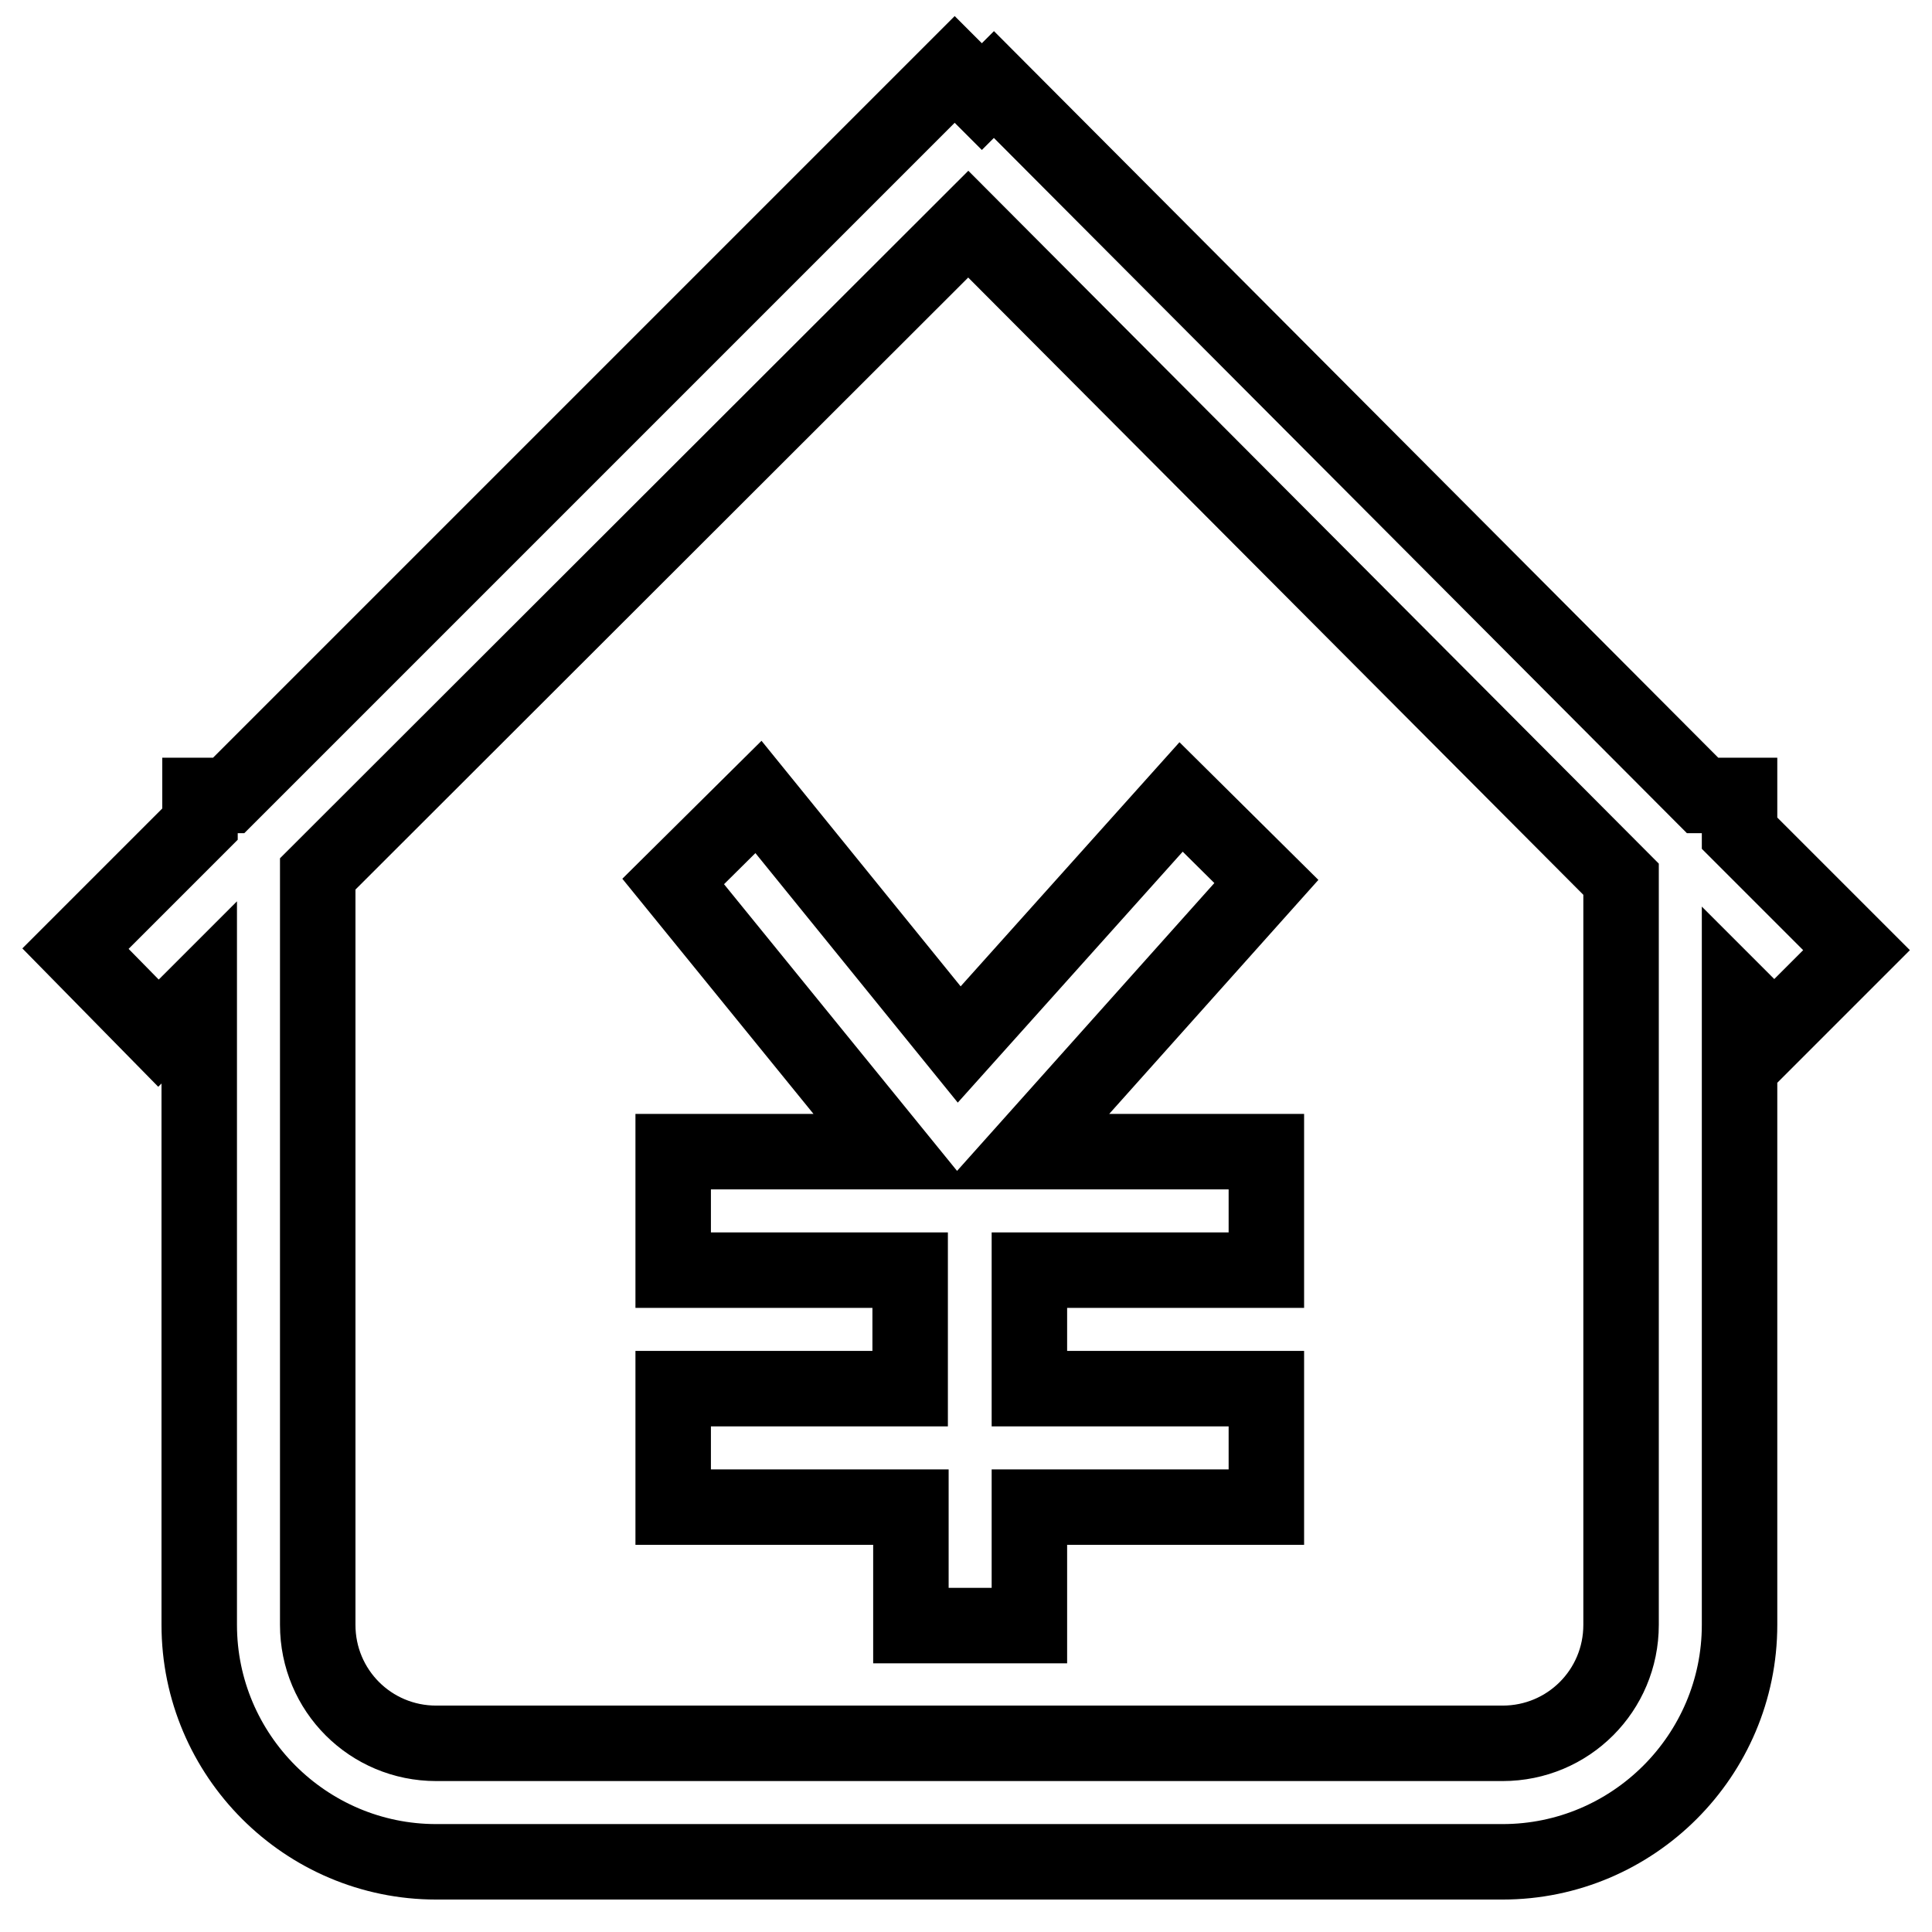 <?xml version="1.0" encoding="utf-8"?>
<!-- Svg Vector Icons : http://www.onlinewebfonts.com/icon -->
<!DOCTYPE svg PUBLIC "-//W3C//DTD SVG 1.1//EN" "http://www.w3.org/Graphics/SVG/1.1/DTD/svg11.dtd">
<svg version="1.1" xmlns="http://www.w3.org/2000/svg" xmlns:xlink="http://www.w3.org/1999/xlink" x="0px" y="0px" viewBox="0 0 256 256" enable-background="new 0 0 256 256" xml:space="preserve">
<g> <path stroke-width="10" fill-opacity="0" stroke="#000000"  d="M230.5,110.4l15.5,15.5l-10.9,10.9l-4.6-4.6v83.1c0,17.3-14.1,31.4-31.4,31.4H57.8 c-17.3,0-31.4-14.1-31.4-31.4v-83.8l-5.4,5.4L10,125.7l16.5-16.5v-3.8h3.8l96.2-96.2l3.6,3.6l1.6-1.6l93.9,94.2h4.9V110.4z  M42.1,215.3c0,8.7,7,15.7,15.7,15.7h141.3c8.7,0,15.7-7,15.7-15.7v-98.8l-86.5-86.8l-86.2,86.1V215.3z M156.5,105.6l11.3,11.2 l-32,35.8h32v15.7h-31.4v15.7h31.4v15.7h-31.4v15.7h-15.7v-15.7H89.2v-15.7h31.4v-15.7H89.2v-15.7h29.1l-29.1-35.8l11.3-11.2 l26.6,32.8L156.5,105.6z"/></g>
</svg>